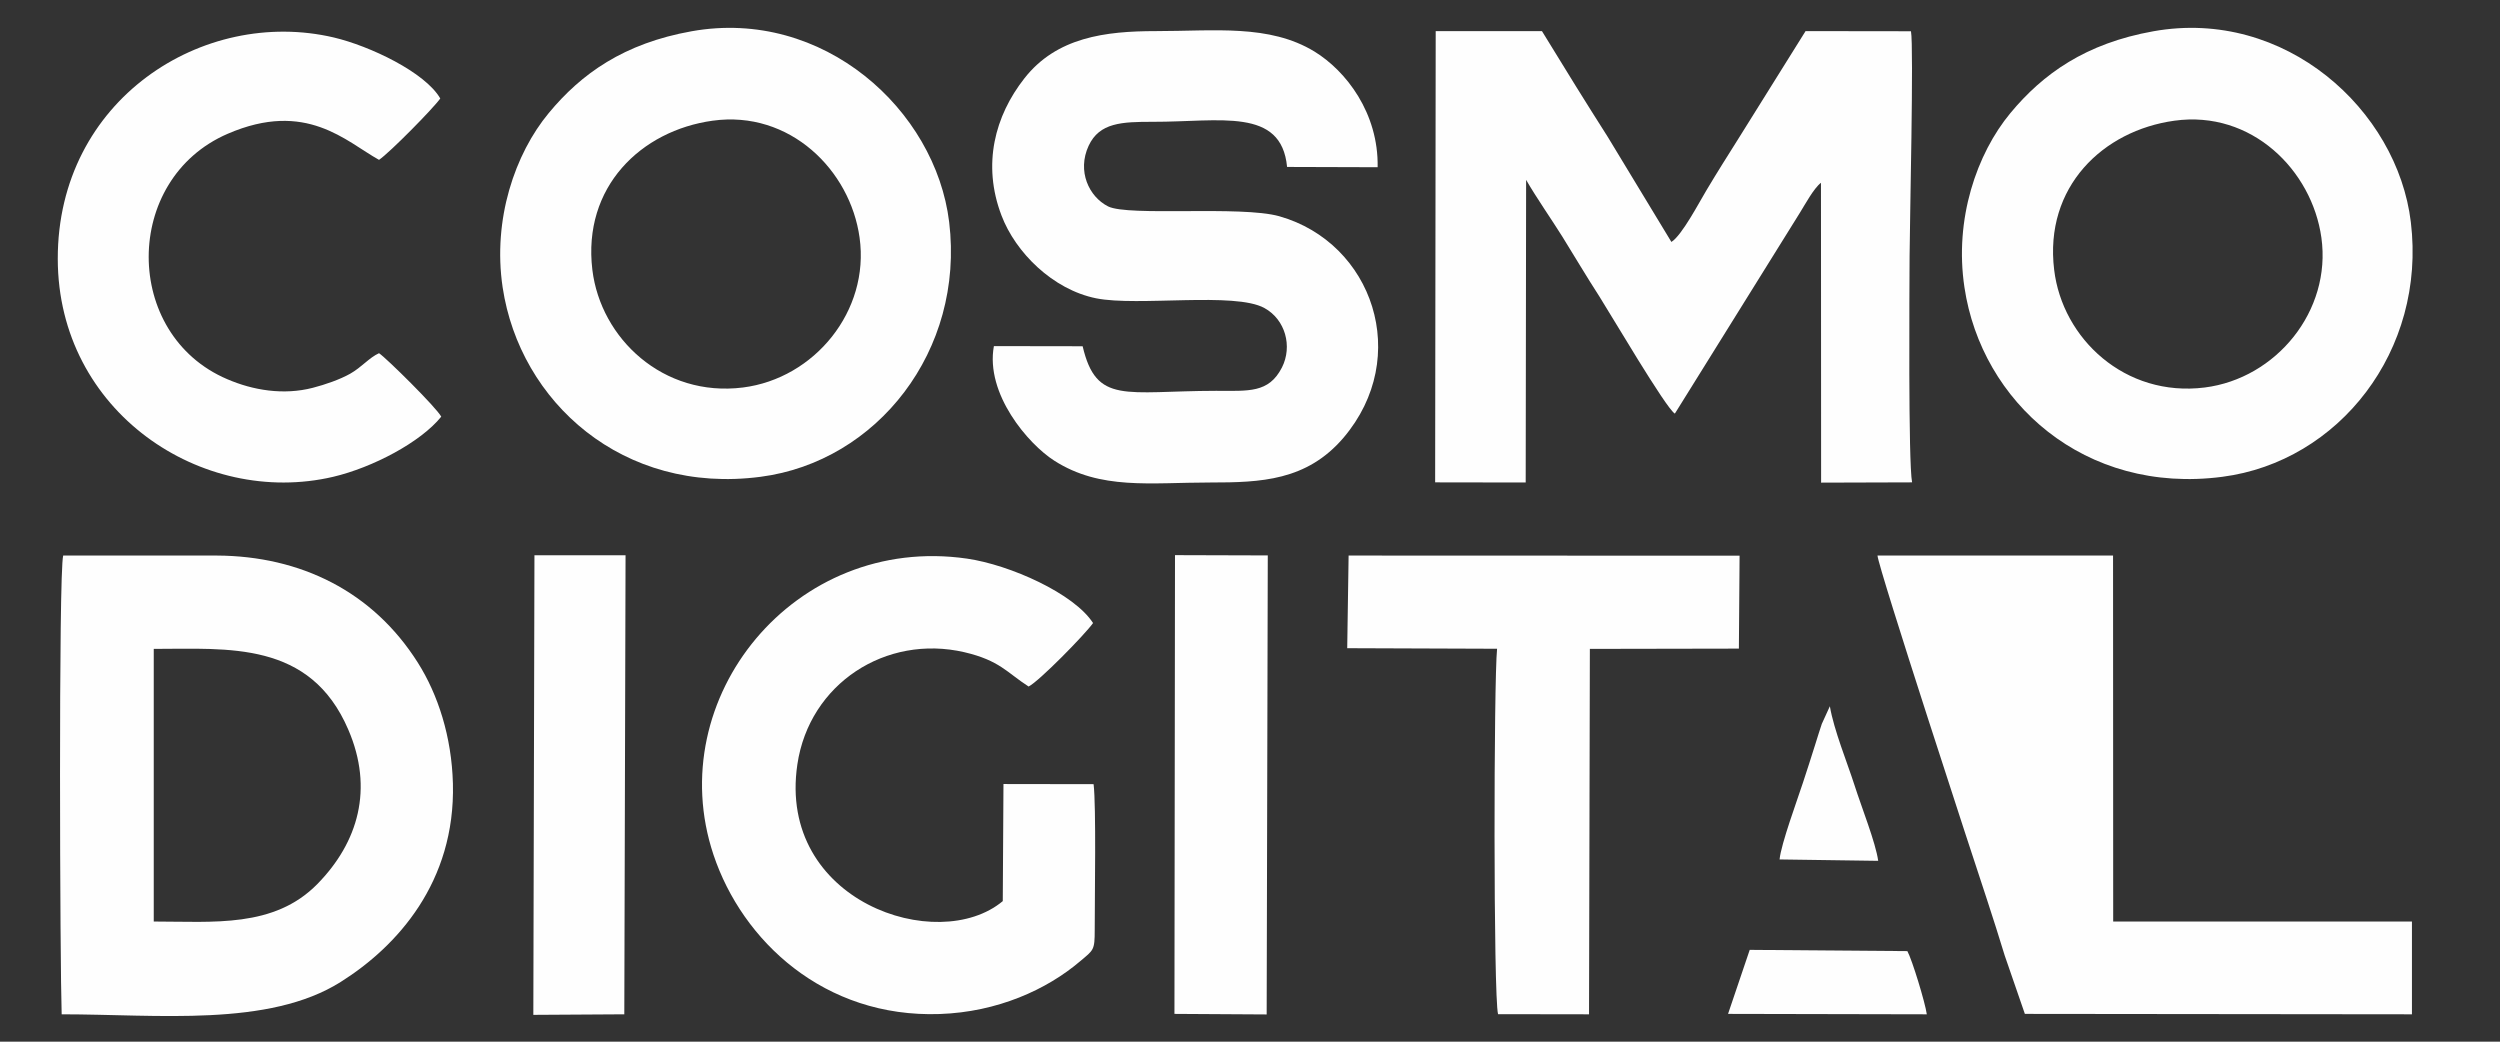 <?xml version="1.0" encoding="UTF-8"?> <!-- Creator: CorelDRAW X8 --> <svg xmlns="http://www.w3.org/2000/svg" xmlns:xlink="http://www.w3.org/1999/xlink" xml:space="preserve" width="180mm" height="75mm" style="shape-rendering:geometricPrecision; text-rendering:geometricPrecision; image-rendering:optimizeQuality; fill-rule:evenodd; clip-rule:evenodd" viewBox="0 0 18000 7500"><rect x="0" y="0" width="18000" height="7500" fill="#333333" stroke="none"/> <defs> <style type="text/css"> <![CDATA[ .fil0 {fill:#FEFEFE} ]]> </style> </defs> <g id="Слой_x0020_1">  <path class="fil0" d="M10333 3473l652 1 3 -2179c71,124 190,295 261,409 98,158 168,278 268,433 77,121 479,805 542,841l902 -1449c35,-56 98,-173 150,-213l1 2159 655 -2c-28,-143 -19,-1387 -18,-1629 1,-238 31,-1508 10,-1619l-759 -1 -477 764c-94,150 -150,237 -236,381 -52,86 -177,326 -253,373l-458 -756c-159,-250 -300,-477 -474,-762l-765 0 -4 3249z"></path> <path class="fil0" d="M7795 2493l-639 -1c-63,344 248,706 435,825 333,213 691,157 1124,157 362,0 693,-12 958,-322 494,-581 211,-1404 -462,-1595 -278,-78 -1087,3 -1233,-71 -138,-70 -224,-254 -140,-436 78,-168 240,-173 464,-173 482,1 924,-106 965,325l652 2c7,-390 -227,-693 -455,-833 -325,-198 -720,-147 -1141,-147 -365,0 -716,44 -948,341 -211,269 -305,618 -164,987 100,264 368,533 682,596 300,60 998,-48 1211,70 151,83 203,276 126,428 -95,186 -241,168 -474,168 -657,1 -862,100 -961,-321z"></path> <path class="fil0" d="M7874 5646l-649 -1 -5 843c-467,391 -1625,3 -1479,-984 86,-582 638,-939 1203,-808 255,60 305,146 462,247 75,-37 406,-375 464,-457 -136,-212 -597,-419 -908,-464 -1240,-179 -2201,1004 -1825,2132 207,620 797,1176 1629,1147 415,-14 772,-176 1011,-380 97,-82 105,-77 105,-225 0,-245 11,-886 -8,-1050z"></path> <path class="fil0" d="M14579 7300l2787 3 0 -668 -2151 0 -1 -2635 -1696 0c6,90 697,2203 787,2473 48,146 86,267 129,407l145 420z"></path> <path class="fil0" d="M3177 3000c-34,-65 -395,-422 -448,-457 -71,32 -125,101 -208,148 -75,42 -179,78 -268,101 -211,55 -432,18 -617,-62 -754,-321 -755,-1440 4,-1767 565,-244 851,56 1089,188 78,-53 392,-372 441,-442 -109,-189 -508,-378 -766,-439 -942,-221 -1990,449 -1988,1594 1,1101 1039,1790 1983,1569 284,-67 630,-249 778,-433z"></path> <path class="fil0" d="M9700 4667l1079 4c-24,232 -27,2501 7,2631l655 1 6 -2631 1073 -2 5 -669 -2815 -1 -10 667z"></path> <path class="fil0" d="M15505 225c-488,87 -795,306 -1030,589 -243,293 -405,764 -331,1255 123,825 864,1494 1857,1364 838,-109 1469,-907 1357,-1834 -97,-808 -906,-1543 -1853,-1374zm151 644c-514,71 -939,476 -866,1074 59,494 509,919 1084,847 514,-65 914,-551 840,-1079 -68,-486 -503,-919 -1058,-842z"></path> <path class="fil0" d="M444 7303c691,0 1490,94 2009,-233 407,-256 826,-719 808,-1428 -9,-338 -107,-640 -252,-870 -325,-515 -847,-769 -1447,-772 -369,-1 -738,0 -1107,0 -34,127 -23,2964 -11,3303zm663 -668c428,0 866,48 1178,-270 295,-301 406,-686 223,-1111 -275,-642 -866,-582 -1401,-582l0 1963z"></path> <polygon class="fil0" points="8456,7300 9120,7304 9128,3999 8460,3997 "></polygon> <polygon class="fil0" points="3840,7307 4495,7303 4504,3998 3848,3998 "></polygon> <path class="fil0" d="M12442 7300l1431 3c-11,-82 -106,-394 -140,-455l-1135 -9 -156 461z"></path> <path class="fil0" d="M12813 6188l710 10c-18,-131 -120,-386 -171,-546 -51,-159 -148,-396 -177,-567l-58 127c-16,49 -27,82 -45,141 -31,102 -61,189 -91,283 -38,117 -158,442 -168,552z"></path> <path class="fil0" d="M4980 225c-488,87 -795,306 -1029,589 -243,293 -405,764 -332,1255 124,825 865,1494 1857,1364 838,-109 1470,-907 1358,-1834 -98,-808 -907,-1543 -1854,-1374zm151 644c-514,71 -938,476 -866,1074 60,494 510,919 1084,847 515,-65 914,-551 840,-1079 -67,-486 -503,-919 -1058,-842z"></path> </g> </svg> 
